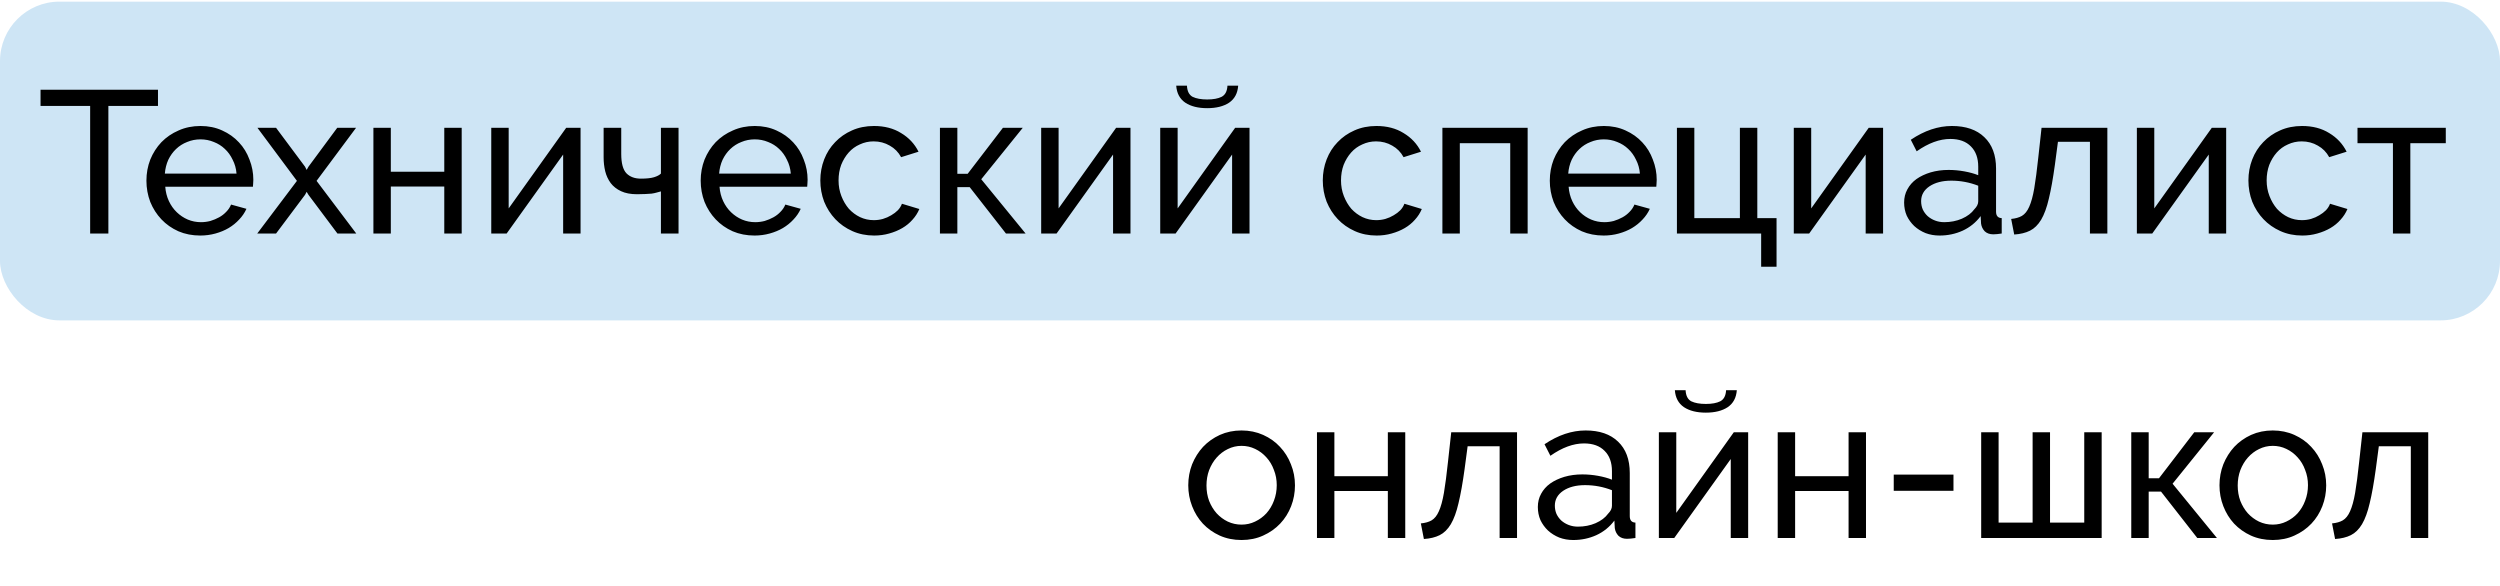 <?xml version="1.0" encoding="UTF-8"?> <svg xmlns="http://www.w3.org/2000/svg" width="1110" height="260" viewBox="0 0 1110 260" fill="none"> <rect y="0.726" width="1110" height="141.522" rx="26.403" fill="#CEE5F5"></rect> <path d="M70.144 47.041H48.118V103.68H40.026V47.041H18V39.848H70.144V47.041ZM88.926 104.579C85.39 104.579 82.153 103.95 79.216 102.691C76.279 101.373 73.762 99.605 71.664 97.387C69.567 95.169 67.918 92.592 66.72 89.655C65.581 86.658 65.011 83.512 65.011 80.215C65.011 76.919 65.581 73.802 66.72 70.865C67.918 67.928 69.567 65.351 71.664 63.133C73.822 60.916 76.369 59.178 79.306 57.919C82.243 56.6 85.48 55.941 89.016 55.941C92.552 55.941 95.759 56.6 98.636 57.919C101.573 59.237 104.06 61.006 106.098 63.223C108.136 65.381 109.694 67.928 110.773 70.865C111.912 73.742 112.481 76.739 112.481 79.856C112.481 80.515 112.451 81.114 112.391 81.654C112.391 82.193 112.361 82.613 112.301 82.912H73.373C73.552 85.25 74.092 87.378 74.991 89.296C75.89 91.213 77.059 92.862 78.497 94.24C79.936 95.619 81.554 96.698 83.352 97.477C85.21 98.256 87.158 98.646 89.196 98.646C90.634 98.646 92.043 98.466 93.421 98.106C94.8 97.687 96.088 97.147 97.287 96.488C98.486 95.829 99.535 95.019 100.434 94.061C101.393 93.102 102.112 92.023 102.592 90.824L109.424 92.712C108.645 94.45 107.566 96.038 106.188 97.477C104.869 98.915 103.311 100.174 101.513 101.253C99.775 102.272 97.827 103.081 95.669 103.68C93.511 104.28 91.264 104.579 88.926 104.579ZM105.019 77.069C104.839 74.851 104.27 72.813 103.311 70.955C102.412 69.037 101.243 67.419 99.805 66.1C98.426 64.782 96.808 63.763 94.95 63.044C93.092 62.264 91.114 61.875 89.016 61.875C86.918 61.875 84.94 62.264 83.082 63.044C81.224 63.763 79.576 64.812 78.138 66.19C76.759 67.509 75.62 69.097 74.721 70.955C73.882 72.813 73.373 74.851 73.193 77.069H105.019ZM122.576 56.75L135.433 74.012L136.152 75.45L136.961 74.012L149.727 56.75H158.089L140.557 80.305L158.178 103.68H149.817L136.961 86.508L136.152 85.16L135.433 86.508L122.576 103.68H114.215L131.836 80.305L114.305 56.75H122.576ZM173.525 76.259H197.259V56.75H204.991V103.68H197.259V82.823H173.525V103.68H165.793V56.75H173.525V76.259ZM225.852 92.532L251.385 56.75H257.768V103.68H250.036V68.618L224.953 103.68H218.12V56.75H225.852V92.532ZM301.272 103.68H293.45V84.98C292.791 85.16 292.132 85.34 291.472 85.52C290.873 85.699 290.154 85.849 289.315 85.969C288.535 86.029 287.606 86.089 286.528 86.149C285.509 86.209 284.28 86.239 282.841 86.239C280.024 86.239 277.657 85.789 275.739 84.89C273.821 83.991 272.293 82.793 271.154 81.294C270.015 79.736 269.206 77.998 268.726 76.08C268.247 74.102 268.007 72.034 268.007 69.876V56.75H275.829V68.348C275.829 72.484 276.608 75.36 278.166 76.979C279.725 78.537 281.853 79.316 284.55 79.316C287.067 79.316 289.015 79.106 290.393 78.687C291.772 78.267 292.791 77.728 293.45 77.069V56.75H301.272V103.68ZM335.022 104.579C331.486 104.579 328.249 103.95 325.312 102.691C322.375 101.373 319.858 99.605 317.76 97.387C315.662 95.169 314.014 92.592 312.815 89.655C311.677 86.658 311.107 83.512 311.107 80.215C311.107 76.919 311.677 73.802 312.815 70.865C314.014 67.928 315.662 65.351 317.76 63.133C319.918 60.916 322.465 59.178 325.402 57.919C328.339 56.6 331.576 55.941 335.112 55.941C338.648 55.941 341.855 56.6 344.732 57.919C347.668 59.237 350.156 61.006 352.194 63.223C354.231 65.381 355.79 67.928 356.869 70.865C358.007 73.742 358.577 76.739 358.577 79.856C358.577 80.515 358.547 81.114 358.487 81.654C358.487 82.193 358.457 82.613 358.397 82.912H319.468C319.648 85.25 320.188 87.378 321.087 89.296C321.986 91.213 323.154 92.862 324.593 94.24C326.031 95.619 327.65 96.698 329.448 97.477C331.306 98.256 333.254 98.646 335.292 98.646C336.73 98.646 338.139 98.466 339.517 98.106C340.896 97.687 342.184 97.147 343.383 96.488C344.582 95.829 345.631 95.019 346.53 94.061C347.489 93.102 348.208 92.023 348.687 90.824L355.52 92.712C354.741 94.45 353.662 96.038 352.284 97.477C350.965 98.915 349.407 100.174 347.608 101.253C345.87 102.272 343.922 103.081 341.765 103.68C339.607 104.28 337.359 104.579 335.022 104.579ZM351.115 77.069C350.935 74.851 350.366 72.813 349.407 70.955C348.508 69.037 347.339 67.419 345.9 66.1C344.522 64.782 342.903 63.763 341.045 63.044C339.187 62.264 337.21 61.875 335.112 61.875C333.014 61.875 331.036 62.264 329.178 63.044C327.32 63.763 325.672 64.812 324.233 66.19C322.855 67.509 321.716 69.097 320.817 70.955C319.978 72.813 319.468 74.851 319.289 77.069H351.115ZM364.225 80.125C364.225 76.829 364.794 73.712 365.933 70.775C367.072 67.838 368.69 65.291 370.788 63.133C372.885 60.916 375.373 59.178 378.25 57.919C381.187 56.6 384.453 55.941 388.049 55.941C392.724 55.941 396.74 56.99 400.097 59.088C403.513 61.126 406.09 63.883 407.828 67.359L400.097 69.786C398.898 67.569 397.22 65.861 395.062 64.662C392.904 63.403 390.507 62.774 387.87 62.774C385.712 62.774 383.674 63.223 381.756 64.122C379.838 64.962 378.19 66.16 376.811 67.719C375.433 69.277 374.324 71.105 373.485 73.203C372.706 75.3 372.316 77.608 372.316 80.125C372.316 82.583 372.736 84.89 373.575 87.048C374.414 89.206 375.523 91.094 376.901 92.712C378.34 94.27 379.988 95.499 381.846 96.398C383.764 97.297 385.802 97.747 387.959 97.747C389.338 97.747 390.687 97.567 392.005 97.207C393.384 96.788 394.612 96.248 395.691 95.589C396.83 94.93 397.819 94.18 398.658 93.341C399.497 92.442 400.097 91.483 400.456 90.464L408.188 92.802C407.469 94.54 406.45 96.128 405.131 97.567C403.873 99.005 402.374 100.234 400.636 101.253C398.898 102.272 396.95 103.081 394.792 103.68C392.694 104.28 390.477 104.579 388.139 104.579C384.603 104.579 381.366 103.92 378.43 102.601C375.493 101.283 372.975 99.515 370.878 97.297C368.78 95.079 367.132 92.502 365.933 89.565C364.794 86.569 364.225 83.422 364.225 80.125ZM445.292 56.75H454.103L435.673 79.586L455.362 103.68H446.641L430.548 83.092H425.064V103.68H417.332V56.75H425.064V77.159H429.649L445.292 56.75ZM470.016 92.532L495.549 56.75H501.932V103.68H494.2V68.618L469.117 103.68H462.284V56.75H470.016V92.532ZM549.752 38.05C549.512 41.407 548.163 43.924 545.706 45.602C543.248 47.22 540.012 48.029 535.996 48.029C531.98 48.029 528.744 47.22 526.287 45.602C523.829 43.924 522.481 41.407 522.241 38.05H527.006C527.126 40.507 527.965 42.156 529.523 42.995C531.141 43.774 533.299 44.164 535.996 44.164C538.693 44.164 540.821 43.774 542.379 42.995C543.998 42.156 544.867 40.507 544.987 38.05H549.752ZM522.87 92.532L548.403 56.75H554.786V103.68H547.054V68.618L521.971 103.68H515.138V56.75H522.87V92.532ZM587.318 80.125C587.318 76.829 587.887 73.712 589.026 70.775C590.165 67.838 591.783 65.291 593.881 63.133C595.978 60.916 598.466 59.178 601.343 57.919C604.28 56.6 607.546 55.941 611.142 55.941C615.817 55.941 619.833 56.99 623.189 59.088C626.606 61.126 629.183 63.883 630.921 67.359L623.189 69.786C621.991 67.569 620.313 65.861 618.155 64.662C615.997 63.403 613.6 62.774 610.962 62.774C608.805 62.774 606.767 63.223 604.849 64.122C602.931 64.962 601.283 66.16 599.904 67.719C598.526 69.277 597.417 71.105 596.578 73.203C595.799 75.3 595.409 77.608 595.409 80.125C595.409 82.583 595.829 84.89 596.668 87.048C597.507 89.206 598.616 91.094 599.994 92.712C601.433 94.27 603.081 95.499 604.939 96.398C606.857 97.297 608.895 97.747 611.052 97.747C612.431 97.747 613.779 97.567 615.098 97.207C616.477 96.788 617.705 96.248 618.784 95.589C619.923 94.93 620.912 94.18 621.751 93.341C622.59 92.442 623.189 91.483 623.549 90.464L631.281 92.802C630.562 94.54 629.543 96.128 628.224 97.567C626.965 99.005 625.467 100.234 623.729 101.253C621.991 102.272 620.043 103.081 617.885 103.68C615.787 104.28 613.57 104.579 611.232 104.579C607.696 104.579 604.459 103.92 601.523 102.601C598.586 101.283 596.068 99.515 593.971 97.297C591.873 95.079 590.225 92.502 589.026 89.565C587.887 86.569 587.318 83.422 587.318 80.125ZM678.275 103.68H670.543V63.583H648.157V103.68H640.425V56.75H678.275V103.68ZM712.023 104.579C708.487 104.579 705.251 103.95 702.314 102.691C699.377 101.373 696.86 99.605 694.762 97.387C692.664 95.169 691.016 92.592 689.817 89.655C688.678 86.658 688.109 83.512 688.109 80.215C688.109 76.919 688.678 73.802 689.817 70.865C691.016 67.928 692.664 65.351 694.762 63.133C696.92 60.916 699.467 59.178 702.404 57.919C705.341 56.6 708.577 55.941 712.113 55.941C715.65 55.941 718.856 56.6 721.733 57.919C724.67 59.237 727.157 61.006 729.195 63.223C731.233 65.381 732.791 67.928 733.87 70.865C735.009 73.742 735.578 76.739 735.578 79.856C735.578 80.515 735.548 81.114 735.489 81.654C735.489 82.193 735.459 82.613 735.399 82.912H696.47C696.65 85.25 697.189 87.378 698.088 89.296C698.987 91.213 700.156 92.862 701.595 94.24C703.033 95.619 704.651 96.698 706.449 97.477C708.307 98.256 710.255 98.646 712.293 98.646C713.732 98.646 715.14 98.466 716.519 98.106C717.897 97.687 719.186 97.147 720.385 96.488C721.583 95.829 722.632 95.019 723.531 94.061C724.49 93.102 725.209 92.023 725.689 90.824L732.522 92.712C731.742 94.45 730.664 96.038 729.285 97.477C727.967 98.915 726.408 100.174 724.61 101.253C722.872 102.272 720.924 103.081 718.766 103.68C716.609 104.28 714.361 104.579 712.023 104.579ZM728.116 77.069C727.937 74.851 727.367 72.813 726.408 70.955C725.509 69.037 724.34 67.419 722.902 66.1C721.523 64.782 719.905 63.763 718.047 63.044C716.189 62.264 714.211 61.875 712.113 61.875C710.016 61.875 708.038 62.264 706.18 63.044C704.322 63.763 702.673 64.812 701.235 66.19C699.856 67.509 698.718 69.097 697.819 70.955C696.979 72.813 696.47 74.851 696.29 77.069H728.116ZM744.553 56.75H752.284V96.848H772.513V56.75H780.245V96.848H788.786V118.425H781.953V103.68H744.553V56.75ZM804.173 92.532L829.706 56.75H836.089V103.68H828.357V68.618L803.274 103.68H796.441V56.75H804.173V92.532ZM861.162 104.579C858.945 104.579 856.877 104.22 854.959 103.5C853.041 102.721 851.363 101.672 849.924 100.354C848.546 99.035 847.437 97.507 846.598 95.769C845.819 93.971 845.429 92.023 845.429 89.925C845.429 87.767 845.908 85.819 846.867 84.081C847.826 82.283 849.175 80.755 850.913 79.496C852.711 78.237 854.809 77.248 857.206 76.529C859.664 75.81 862.331 75.45 865.208 75.45C867.486 75.45 869.793 75.66 872.131 76.08C874.468 76.499 876.536 77.069 878.334 77.788V74.012C878.334 70.176 877.255 67.179 875.097 65.021C872.94 62.804 869.883 61.695 865.927 61.695C861.192 61.695 856.218 63.523 851.003 67.179L848.396 62.054C854.449 57.979 860.533 55.941 866.646 55.941C872.82 55.941 877.615 57.589 881.031 60.886C884.507 64.182 886.246 68.827 886.246 74.821V93.971C886.246 95.829 887.085 96.788 888.763 96.848V103.68C887.924 103.8 887.235 103.89 886.695 103.95C886.156 104.01 885.586 104.04 884.987 104.04C883.429 104.04 882.17 103.59 881.211 102.691C880.312 101.732 879.773 100.594 879.593 99.275L879.413 95.948C877.315 98.766 874.648 100.923 871.411 102.422C868.235 103.86 864.818 104.579 861.162 104.579ZM863.23 98.646C866.047 98.646 868.654 98.136 871.052 97.117C873.509 96.038 875.367 94.63 876.626 92.892C877.765 91.753 878.334 90.584 878.334 89.385V82.463C874.498 80.964 870.512 80.215 866.377 80.215C862.421 80.215 859.184 81.054 856.667 82.733C854.21 84.411 852.981 86.599 852.981 89.296C852.981 90.614 853.221 91.843 853.7 92.982C854.24 94.121 854.959 95.109 855.858 95.948C856.817 96.788 857.926 97.447 859.184 97.926C860.443 98.406 861.792 98.646 863.23 98.646ZM892.96 97.207C894.878 97.027 896.467 96.578 897.725 95.859C899.044 95.079 900.123 93.731 900.962 91.813C901.861 89.835 902.61 87.108 903.209 83.632C903.809 80.095 904.408 75.51 905.008 69.876L906.446 56.75H935.665V103.68H927.933V62.954H913.728L912.38 73.113C911.541 79.226 910.642 84.261 909.683 88.217C908.784 92.113 907.645 95.229 906.266 97.567C904.888 99.844 903.239 101.463 901.321 102.422C899.404 103.381 897.066 103.95 894.309 104.13L892.96 97.207ZM956.501 92.532L982.034 56.75H988.417V103.68H980.685V68.618L955.602 103.68H948.769V56.75H956.501V92.532ZM998.297 80.125C998.297 76.829 998.866 73.712 1000 70.775C1001.14 67.838 1002.76 65.291 1004.86 63.133C1006.96 60.916 1009.44 59.178 1012.32 57.919C1015.26 56.6 1018.53 55.941 1022.12 55.941C1026.8 55.941 1030.81 56.99 1034.17 59.088C1037.58 61.126 1040.16 63.883 1041.9 67.359L1034.17 69.786C1032.97 67.569 1031.29 65.861 1029.13 64.662C1026.98 63.403 1024.58 62.774 1021.94 62.774C1019.78 62.774 1017.75 63.223 1015.83 64.122C1013.91 64.962 1012.26 66.16 1010.88 67.719C1009.5 69.277 1008.4 71.105 1007.56 73.203C1006.78 75.3 1006.39 77.608 1006.39 80.125C1006.39 82.583 1006.81 84.89 1007.65 87.048C1008.49 89.206 1009.59 91.094 1010.97 92.712C1012.41 94.27 1014.06 95.499 1015.92 96.398C1017.84 97.297 1019.87 97.747 1022.03 97.747C1023.41 97.747 1024.76 97.567 1026.08 97.207C1027.46 96.788 1028.68 96.248 1029.76 95.589C1030.9 94.93 1031.89 94.18 1032.73 93.341C1033.57 92.442 1034.17 91.483 1034.53 90.464L1042.26 92.802C1041.54 94.54 1040.52 96.128 1039.2 97.567C1037.94 99.005 1036.45 100.234 1034.71 101.253C1032.97 102.272 1031.02 103.081 1028.86 103.68C1026.77 104.28 1024.55 104.579 1022.21 104.579C1018.68 104.579 1015.44 103.92 1012.5 102.601C1009.56 101.283 1007.05 99.515 1004.95 97.297C1002.85 95.079 1001.2 92.502 1000 89.565C998.866 86.569 998.297 83.422 998.297 80.125ZM1070.19 103.68H1062.46V63.583H1046.73V56.75H1085.93V63.583H1070.19V103.68Z" fill="black"></path> <path d="M551.233 239.765C547.696 239.765 544.46 239.106 541.523 237.787C538.646 236.468 536.159 234.7 534.061 232.483C532.023 230.265 530.435 227.688 529.296 224.751C528.157 221.814 527.588 218.727 527.588 215.491C527.588 212.194 528.157 209.078 529.296 206.141C530.495 203.204 532.113 200.626 534.151 198.409C536.249 196.191 538.736 194.423 541.613 193.104C544.55 191.786 547.756 191.127 551.233 191.127C554.709 191.127 557.916 191.786 560.852 193.104C563.789 194.423 566.277 196.191 568.315 198.409C570.412 200.626 572.031 203.204 573.169 206.141C574.368 209.078 574.967 212.194 574.967 215.491C574.967 218.727 574.398 221.814 573.259 224.751C572.12 227.688 570.502 230.265 568.404 232.483C566.307 234.7 563.789 236.468 560.852 237.787C557.976 239.106 554.769 239.765 551.233 239.765ZM535.679 215.581C535.679 218.038 536.069 220.316 536.848 222.413C537.687 224.511 538.796 226.339 540.174 227.898C541.613 229.456 543.261 230.685 545.119 231.584C547.037 232.483 549.075 232.932 551.233 232.932C553.39 232.932 555.398 232.483 557.256 231.584C559.174 230.685 560.852 229.456 562.291 227.898C563.729 226.279 564.838 224.421 565.617 222.323C566.457 220.166 566.876 217.858 566.876 215.401C566.876 213.003 566.457 210.756 565.617 208.658C564.838 206.5 563.729 204.642 562.291 203.084C560.852 201.466 559.174 200.207 557.256 199.308C555.398 198.409 553.39 197.959 551.233 197.959C549.075 197.959 547.037 198.439 545.119 199.398C543.261 200.297 541.613 201.556 540.174 203.174C538.796 204.732 537.687 206.59 536.848 208.748C536.069 210.846 535.679 213.123 535.679 215.581ZM592.466 211.445H616.201V191.936H623.932V238.866H616.201V218.008H592.466V238.866H584.734V191.936H592.466V211.445ZM630.858 232.393C632.776 232.213 634.364 231.763 635.623 231.044C636.941 230.265 638.02 228.916 638.859 226.998C639.758 225.021 640.508 222.293 641.107 218.817C641.706 215.281 642.306 210.696 642.905 205.062L644.343 191.936H673.562V238.866H665.831V198.139H651.626L650.277 208.298C649.438 214.412 648.539 219.446 647.58 223.402C646.681 227.298 645.542 230.415 644.164 232.752C642.785 235.03 641.137 236.648 639.219 237.607C637.301 238.566 634.963 239.136 632.206 239.315L630.858 232.393ZM698.534 239.765C696.316 239.765 694.249 239.405 692.331 238.686C690.413 237.907 688.734 236.858 687.296 235.539C685.917 234.221 684.809 232.692 683.97 230.954C683.19 229.156 682.801 227.208 682.801 225.11C682.801 222.953 683.28 221.005 684.239 219.267C685.198 217.469 686.547 215.94 688.285 214.682C690.083 213.423 692.181 212.434 694.578 211.715C697.036 210.995 699.703 210.636 702.58 210.636C704.857 210.636 707.165 210.846 709.502 211.265C711.84 211.685 713.908 212.254 715.706 212.973V209.197C715.706 205.361 714.627 202.365 712.469 200.207C710.312 197.989 707.255 196.88 703.299 196.88C698.564 196.88 693.589 198.709 688.375 202.365L685.768 197.24C691.821 193.164 697.905 191.127 704.018 191.127C710.192 191.127 714.987 192.775 718.403 196.071C721.879 199.368 723.617 204.013 723.617 210.007V229.156C723.617 231.014 724.457 231.973 726.135 232.033V238.866C725.296 238.986 724.606 239.076 724.067 239.136C723.528 239.195 722.958 239.225 722.359 239.225C720.8 239.225 719.542 238.776 718.583 237.877C717.684 236.918 717.144 235.779 716.964 234.461L716.785 231.134C714.687 233.951 712.02 236.109 708.783 237.607C705.607 239.046 702.19 239.765 698.534 239.765ZM700.602 233.831C703.419 233.831 706.026 233.322 708.424 232.303C710.881 231.224 712.739 229.815 713.998 228.077C715.136 226.939 715.706 225.77 715.706 224.571V217.648C711.87 216.15 707.884 215.401 703.749 215.401C699.793 215.401 696.556 216.24 694.039 217.918C691.581 219.596 690.353 221.784 690.353 224.481C690.353 225.8 690.593 227.028 691.072 228.167C691.611 229.306 692.331 230.295 693.23 231.134C694.189 231.973 695.298 232.632 696.556 233.112C697.815 233.591 699.163 233.831 700.602 233.831ZM771.149 173.236C770.909 176.592 769.56 179.109 767.103 180.788C764.646 182.406 761.409 183.215 757.393 183.215C753.378 183.215 750.141 182.406 747.684 180.788C745.226 179.109 743.878 176.592 743.638 173.236H748.403C748.523 175.693 749.362 177.341 750.92 178.18C752.539 178.96 754.696 179.349 757.393 179.349C760.091 179.349 762.218 178.96 763.777 178.18C765.395 177.341 766.264 175.693 766.384 173.236H771.149ZM744.267 227.718L769.8 191.936H776.183V238.866H768.452V203.803L743.368 238.866H736.536V191.936H744.267V227.718ZM797.034 211.445H820.768V191.936H828.5V238.866H820.768V218.008H797.034V238.866H789.302V191.936H797.034V211.445ZM840.82 217.918V210.726H867.342V217.918H840.82ZM879.645 238.866V191.936H887.377V232.033H902.481V191.936H910.213V232.033H925.407V191.936H933.138V238.866H879.645ZM974.244 191.936H983.054L964.624 214.771L984.313 238.866H975.592L959.499 218.278H954.015V238.866H946.283V191.936H954.015V212.344H958.6L974.244 191.936ZM1009.1 239.765C1005.56 239.765 1002.32 239.106 999.386 237.787C996.509 236.468 994.022 234.7 991.924 232.483C989.886 230.265 988.298 227.688 987.159 224.751C986.02 221.814 985.451 218.727 985.451 215.491C985.451 212.194 986.02 209.078 987.159 206.141C988.358 203.204 989.976 200.626 992.014 198.409C994.112 196.191 996.599 194.423 999.476 193.104C1002.41 191.786 1005.62 191.127 1009.1 191.127C1012.57 191.127 1015.78 191.786 1018.72 193.104C1021.65 194.423 1024.14 196.191 1026.18 198.409C1028.28 200.626 1029.89 203.204 1031.03 206.141C1032.23 209.078 1032.83 212.194 1032.83 215.491C1032.83 218.727 1032.26 221.814 1031.12 224.751C1029.98 227.688 1028.37 230.265 1026.27 232.483C1024.17 234.7 1021.65 236.468 1018.72 237.787C1015.84 239.106 1012.63 239.765 1009.1 239.765ZM993.542 215.581C993.542 218.038 993.932 220.316 994.711 222.413C995.55 224.511 996.659 226.339 998.037 227.898C999.476 229.456 1001.12 230.685 1002.98 231.584C1004.9 232.483 1006.94 232.932 1009.1 232.932C1011.25 232.932 1013.26 232.483 1015.12 231.584C1017.04 230.685 1018.72 229.456 1020.15 227.898C1021.59 226.279 1022.7 224.421 1023.48 222.323C1024.32 220.166 1024.74 217.858 1024.74 215.401C1024.74 213.003 1024.32 210.756 1023.48 208.658C1022.7 206.5 1021.59 204.642 1020.15 203.084C1018.72 201.466 1017.04 200.207 1015.12 199.308C1013.26 198.409 1011.25 197.959 1009.1 197.959C1006.94 197.959 1004.9 198.439 1002.98 199.398C1001.12 200.297 999.476 201.556 998.037 203.174C996.659 204.732 995.55 206.59 994.711 208.748C993.932 210.846 993.542 213.123 993.542 215.581ZM1035.43 232.393C1037.35 232.213 1038.93 231.763 1040.19 231.044C1041.51 230.265 1042.59 228.916 1043.43 226.998C1044.33 225.021 1045.08 222.293 1045.68 218.817C1046.28 215.281 1046.88 210.696 1047.47 205.062L1048.91 191.936H1078.13V238.866H1070.4V198.139H1056.2L1054.85 208.298C1054.01 214.412 1053.11 219.446 1052.15 223.402C1051.25 227.298 1050.11 230.415 1048.73 232.752C1047.36 235.03 1045.71 236.648 1043.79 237.607C1041.87 238.566 1039.53 239.136 1036.78 239.315L1035.43 232.393Z" fill="black"></path> </svg> 